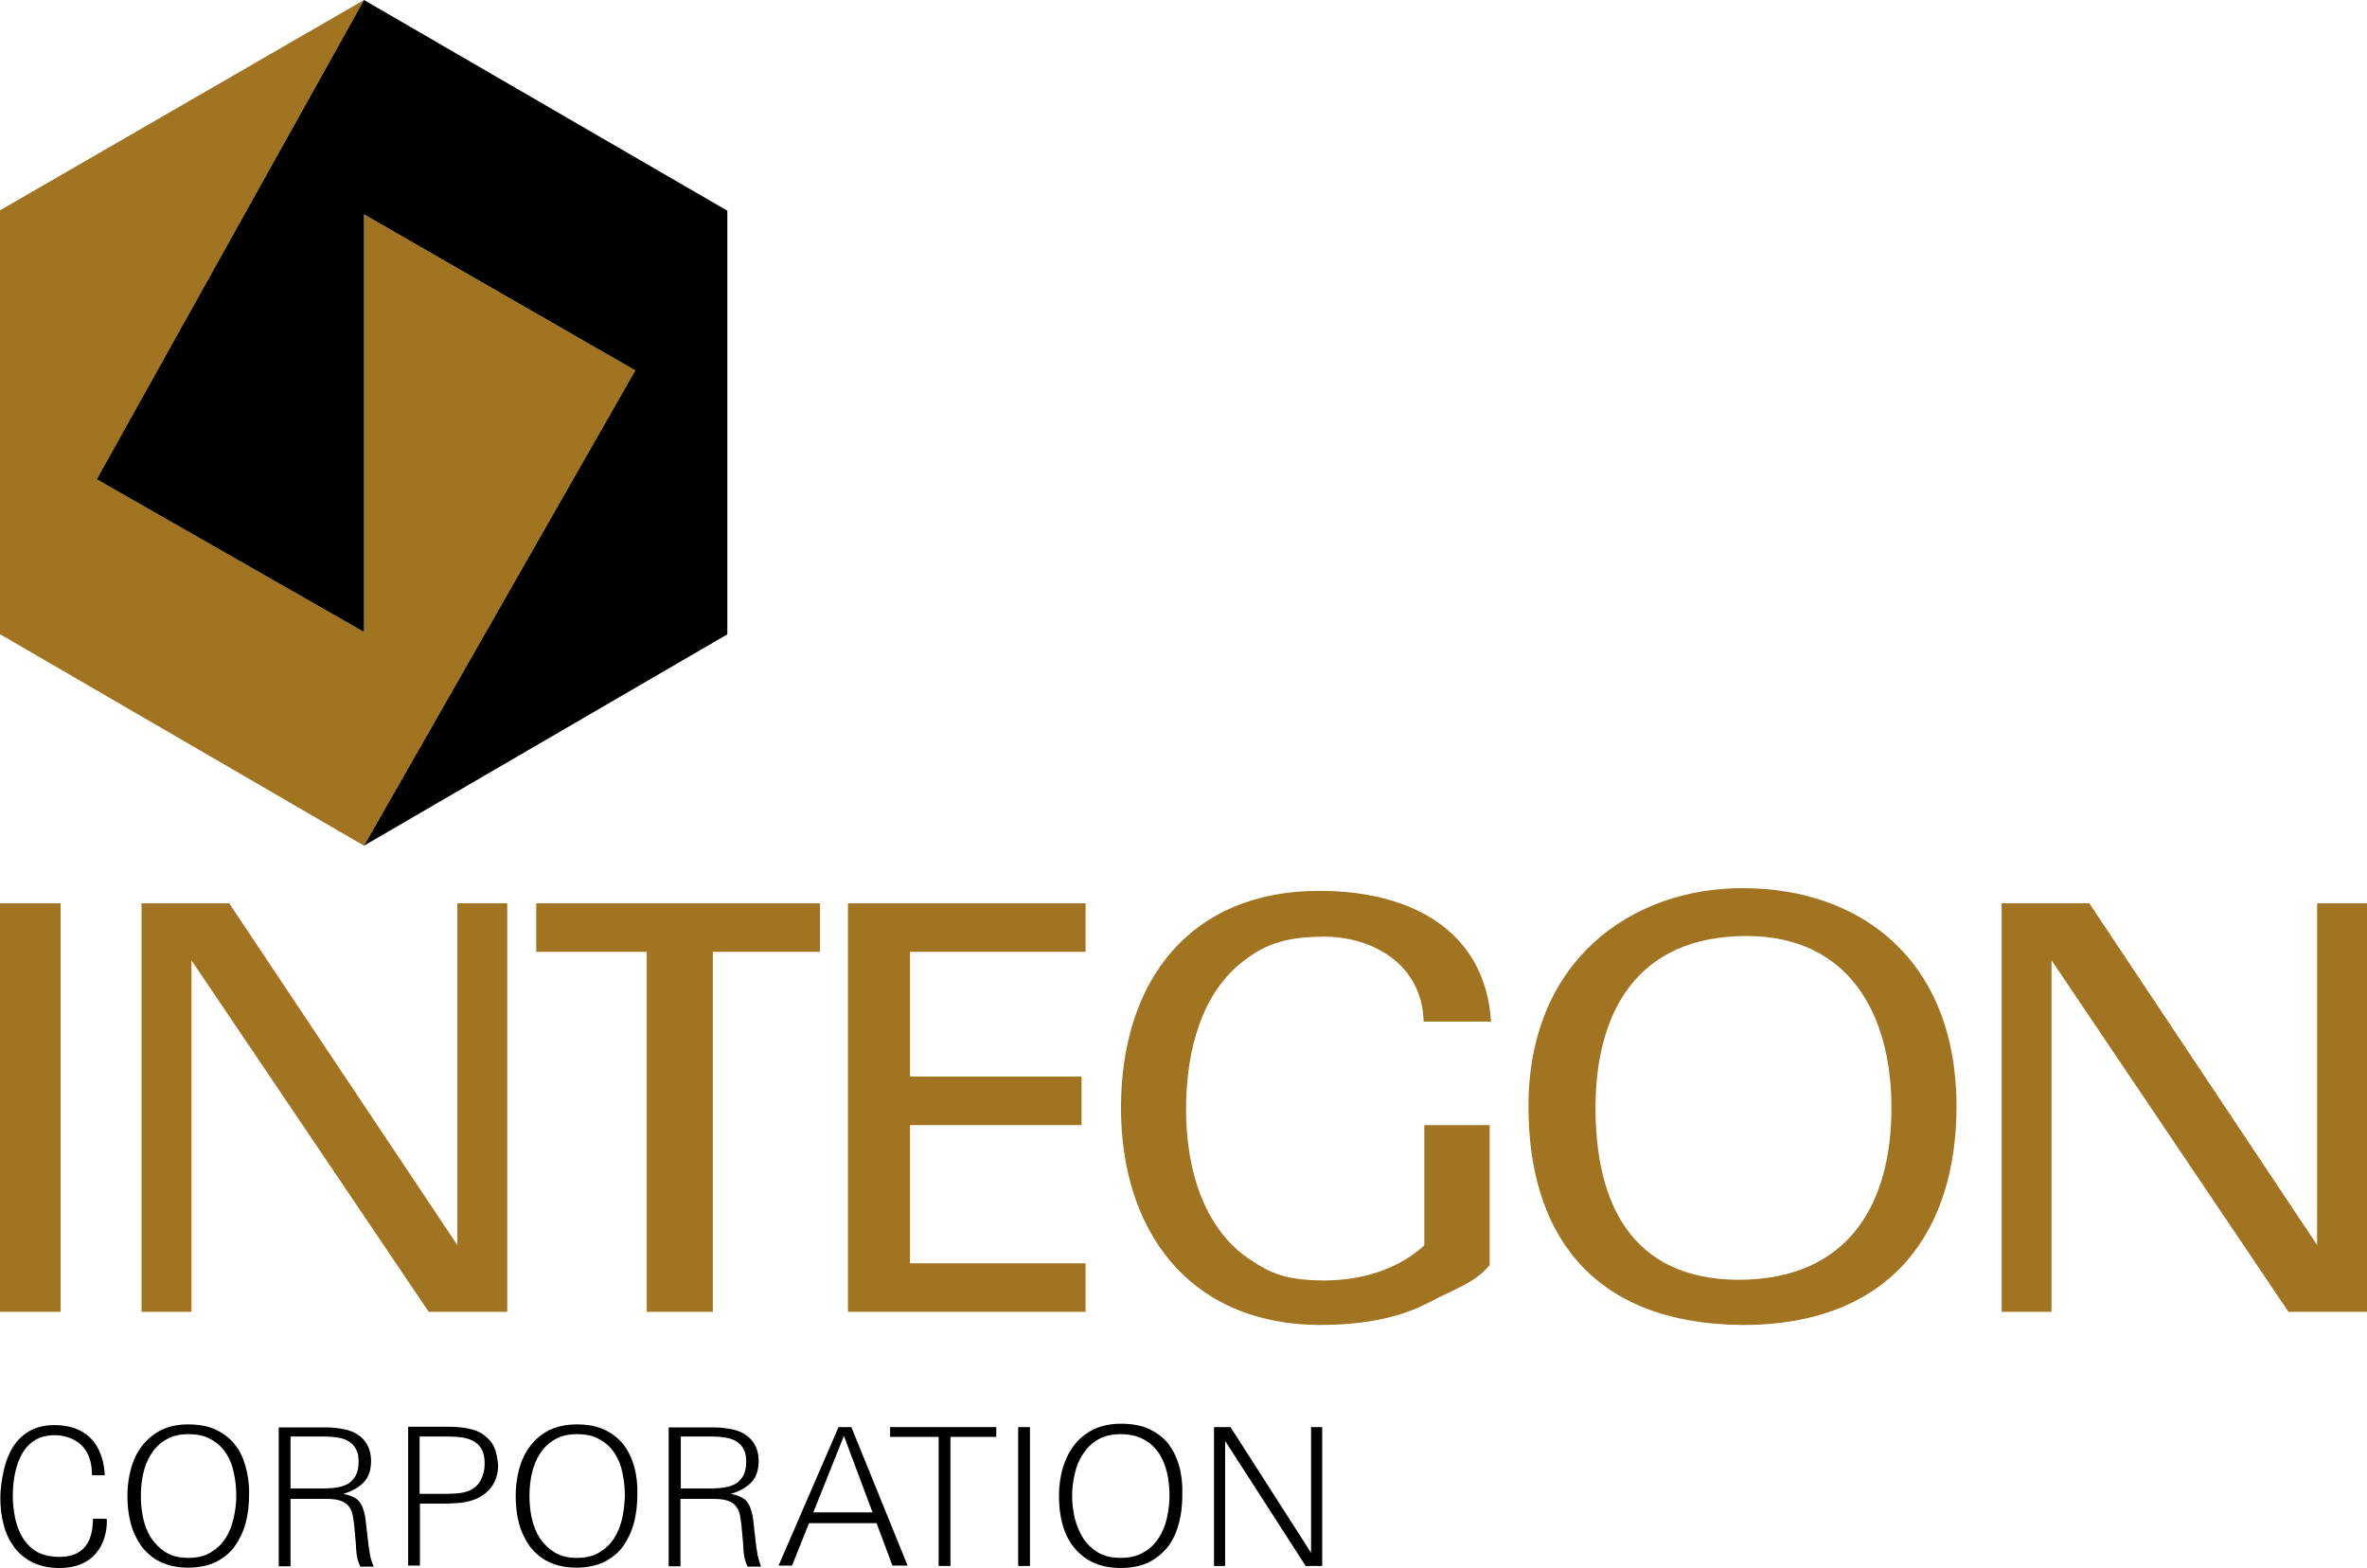 <?xml version="1.0" encoding="utf-8"?>
<!-- Generator: Adobe Adobe Illustrator 24.2.0, SVG Export Plug-In . SVG Version: 6.00 Build 0)  -->
<svg version="1.1" id="svg2" xmlns:svg="http://www.w3.org/2000/svg"
	 xmlns="http://www.w3.org/2000/svg" xmlns:xlink="http://www.w3.org/1999/xlink" x="0px" y="0px" width="702.3px" height="465.2px"
	 viewBox="0 0 702.3 465.2" style="enable-background:new 0 0 702.3 465.2;" xml:space="preserve">
<style type="text/css">
	.st0{fill:#A07421;}
</style>
<g>
	<path class="st0" d="M368.1,285.8c6.2-5,12.2-7.9,24.7-7.9c14.8,0,29.2,8.4,29.6,25.2h20c-1.6-25.9-22.2-38.8-51-38.8
		c-38.3,0-58.8,26.7-58.8,64.4c0,35.6,19.4,64.1,58.8,64.4c11.5,0,22.2-1.6,31.2-6c0.7-0.3,1.3-0.7,2-1c7.1-3.8,13-5.4,17.4-10.8
		v-41.5h-19.4v35.7c-7.7,7-18.3,10.4-29.9,10.4c-11.4-0.1-15.7-2.2-21.5-6c-13.2-8.6-19.3-25.4-19.3-45
		C352,310.8,356.9,294.9,368.1,285.8z"/>
	<path class="st0" d="M517,263.5c-32.7,0-63.5,21.2-63.5,64.8c0,35.8,17.1,64.4,63.5,64.8c45.3,0,63.5-29,63.5-64.8
		C580.5,284.8,552.1,263.5,517,263.5z M515.7,379.7c-31.7-0.2-42.3-22.8-42.3-51s12.2-51,44.8-51c30.1,0,43,22.8,43,51
		C561.2,356.9,548.7,379.7,515.7,379.7z"/>
	<rect y="268" class="st0" width="18" height="121.2"/>
	<polygon class="st0" points="191.9,268 159.1,268 159.1,282.4 191.9,282.4 191.9,389.2 211.5,389.2 211.5,282.4 243.3,282.4 
		243.3,268 211.5,268 	"/>
	<polygon class="st0" points="257.7,268 251.6,268 251.6,389.2 263.3,389.2 270,389.2 322.1,389.2 322.1,374.8 270,374.8 270,333.8 
		320.9,333.8 320.9,319.4 270,319.4 270,282.4 322.1,282.4 322.1,268 270,268 	"/>
	<polygon class="st0" points="135.7,369.4 68,268 56.8,268 45.4,268 42,268 42,389.2 56.8,389.2 56.8,284.9 127.2,389.2 
		135.7,389.2 148.9,389.2 150.5,389.2 150.5,268 135.7,268 	"/>
	<polygon class="st0" points="687.5,268 687.5,369.4 619.9,268 608.7,268 597.2,268 593.9,268 593.9,389.2 608.7,389.2 608.7,284.9 
		679,389.2 687.5,389.2 700.7,389.2 702.3,389.2 702.3,268 	"/>
</g>
<g>
	<g>
		<path d="M27.6,450.6c-0.2,1.4,0.6,11.3-9.9,11.3c-4.5,0-8.2-1.3-10.9-5.6c-1.1-1.7-1.8-3.7-2.3-5.8c-0.4-2.2-0.7-4.4-0.7-6.6
			c0-2.9,0.2-18.1,12.3-18.1c1.6,0,11.2,0.2,11.2,11.9h3.8c-0.2-3.8-1.5-14.8-14.9-14.9c-3.3,0-12,0.6-15,13.1
			c-0.6,2.6-1.1,5.6-1.1,8.5c0,2.8,0.3,5.5,1,8c0.6,2.5,1.7,4.7,3.1,6.6s3.2,3.4,5.4,4.5s4.9,1.7,8,1.7c12.1,0,14.3-9.5,14.1-14.5
			C31.5,450.5,27.6,450.6,27.6,450.6z"/>
	</g>
	<g>
		<path d="M72.9,435.2c-0.7-2.5-1.7-4.8-3.2-6.6c-1.4-1.8-3.3-3.3-5.6-4.4c-2.3-1.1-5.1-1.6-8.3-1.6c-3.1,0-5.8,0.6-8,1.7
			s-4.1,2.7-5.6,4.6s-2.6,4.2-3.3,6.7s-1.1,5.3-1.1,8.1c0,2.9,0.3,5.7,1,8.3c0.7,2.6,1.8,4.8,3.2,6.8c1.5,1.9,3.3,3.5,5.6,4.6
			s5,1.7,8.2,1.7s6-0.6,8.3-1.7c2.3-1.2,4.2-2.7,5.6-4.7s2.5-4.3,3.2-6.9s1-5.4,1-8.3C74,440.6,73.6,437.8,72.9,435.2z M69.3,450.5
			c-0.5,2.2-1.3,4.2-2.4,5.9c-1.1,1.7-2.6,3.1-4.4,4.2c-1.8,1.1-4,1.6-6.6,1.6s-4.8-0.5-6.6-1.6s-3.2-2.5-4.4-4.2
			c-1.1-1.7-1.9-3.7-2.4-5.9c-0.5-2.2-0.7-4.4-0.7-6.7c0-2.2,0.2-4.4,0.7-6.6s1.3-4.2,2.4-5.9c1.1-1.7,2.6-3.2,4.4-4.2
			c1.8-1.1,4-1.6,6.6-1.6c2.7,0,5,0.5,6.8,1.6c1.8,1,3.3,2.4,4.4,4.1s1.9,3.7,2.3,5.9c0.5,2.2,0.7,4.5,0.7,6.8
			C70.1,446.1,69.8,448.3,69.3,450.5z"/>
	</g>
	<g>
		<path d="M109.8,461.4c-0.3-1.5-0.5-3.2-0.7-5s-0.4-3.6-0.6-5.3c-0.2-1.8-0.6-3.2-1.1-4.3c-0.5-1.1-1.2-1.9-2.1-2.4s-2-0.9-3.1-1.1
			l-0.4-0.1l0.4-0.1c2.5-0.8,4.4-1.9,5.8-3.4s2.1-3.6,2.1-6.3c0-1.8-0.4-3.4-1.1-4.7c-0.7-1.3-1.7-2.3-2.9-3.1
			c-1.2-0.8-2.6-1.3-4.2-1.6c-1.6-0.3-3.1-0.5-4.7-0.5H82.7v41.2h3.5v-20h10.6c1.9,0,3.4,0.2,4.4,0.6c1.1,0.4,1.9,1,2.5,1.9
			c0.6,0.8,0.9,1.9,1.1,3.2c0.2,1.3,0.4,2.8,0.5,4.5c0.2,1.6,0.3,3.4,0.4,5.1s0.5,3.3,1.2,4.8h4
			C110.5,463.9,110.1,462.8,109.8,461.4z M100,441.3c-1.2,0.2-2.6,0.3-3.9,0.3h-9.9v-15.4h10.2c1.3,0,2.6,0.1,3.8,0.3
			c1.2,0.2,2.3,0.5,3.2,1.1c0.9,0.5,1.7,1.3,2.2,2.3c0.6,1,0.8,2.2,0.8,3.8c0,1.6-0.3,3-0.8,4c-0.6,1-1.3,1.9-2.3,2.5
			C102.4,440.7,101.3,441.1,100,441.3z"/>
	</g>
	<g>
		<path d="M224.8,461.4c-0.3-1.5-0.5-3.2-0.7-5s-0.4-3.6-0.6-5.3c-0.2-1.8-0.6-3.2-1.1-4.3c-0.5-1.1-1.2-1.9-2.1-2.4
			c-0.9-0.5-2-0.9-3.1-1.1l-0.4-0.1l0.4-0.1c2.5-0.8,4.4-1.9,5.8-3.4c1.4-1.5,2.1-3.6,2.1-6.3c0-1.8-0.4-3.4-1.1-4.7
			c-0.7-1.3-1.7-2.3-2.9-3.1c-1.2-0.8-2.6-1.3-4.2-1.6c-1.6-0.3-3.1-0.5-4.7-0.5h-13.8v41.2h3.5v-20h9.8c1.9,0,3.4,0.2,4.4,0.6
			c1.1,0.4,1.9,1,2.5,1.9c0.6,0.8,0.9,1.9,1.1,3.2c0.2,1.3,0.4,2.8,0.5,4.5c0.2,1.6,0.3,3.4,0.4,5.1c0.1,1.7,0.5,3.3,1.2,4.8h4
			C225.5,463.9,225.1,462.8,224.8,461.4z M215,441.3c-1.2,0.2-2.6,0.3-3.9,0.3H202v-15.4h9.4c1.3,0,2.6,0.1,3.8,0.3
			c1.2,0.2,2.3,0.5,3.2,1.1c0.9,0.5,1.7,1.3,2.2,2.3c0.6,1,0.8,2.2,0.8,3.8c0,1.6-0.3,3-0.8,4c-0.6,1-1.3,1.9-2.3,2.5
			C217.4,440.7,216.3,441.1,215,441.3z"/>
	</g>
	<g>
		<path d="M146.6,429.3c-0.7-1.5-1.9-2.8-3.5-3.9c-2.2-1.4-5.6-2.1-10-2.1h-12v41.2h3.5v-18.4h7.3c1.4,0,2.9-0.1,4.3-0.2
			c1.4-0.1,2.7-0.4,4-0.8c2.4-0.8,4.2-2.1,5.6-3.9c1.3-1.8,2-4,2-6.5C147.6,432.7,147.3,430.9,146.6,429.3z M142.6,439.2
			c-0.8,1.5-2.1,2.6-3.7,3.2c-1.1,0.4-2.3,0.6-3.8,0.7c-1.4,0.1-2.7,0.1-3.8,0.1h-6.8v-17h8.7c1.4,0,2.8,0.1,4.1,0.3
			c1.3,0.2,2.4,0.6,3.4,1.2s1.8,1.4,2.3,2.5c0.6,1.1,0.8,2.5,0.8,4.2C143.8,436.1,143.4,437.7,142.6,439.2z"/>
	</g>
	<g>
		<path d="M188.2,435.2c-0.7-2.5-1.8-4.8-3.2-6.6c-1.4-1.8-3.3-3.3-5.6-4.4s-5.1-1.6-8.3-1.6c-3.1,0-5.8,0.6-8.1,1.7
			s-4.1,2.7-5.6,4.6s-2.6,4.2-3.3,6.7s-1.1,5.3-1.1,8.1c0,2.9,0.3,5.7,1,8.3c0.7,2.6,1.8,4.8,3.2,6.8c1.5,1.9,3.3,3.5,5.6,4.6
			s5,1.7,8.2,1.7s6-0.6,8.3-1.7c2.3-1.2,4.2-2.7,5.6-4.7c1.4-2,2.5-4.3,3.2-6.9s1-5.4,1-8.3C189.2,440.6,188.9,437.8,188.2,435.2z
			 M184.6,450.5c-0.5,2.2-1.3,4.2-2.4,5.9c-1.1,1.7-2.6,3.1-4.4,4.2c-1.8,1.1-4,1.6-6.6,1.6s-4.8-0.5-6.6-1.6s-3.2-2.5-4.4-4.2
			c-1.1-1.7-1.9-3.7-2.4-5.9c-0.5-2.2-0.7-4.4-0.7-6.7c0-2.2,0.2-4.4,0.7-6.6s1.3-4.2,2.4-5.9c1.1-1.7,2.6-3.2,4.4-4.2
			c1.8-1.1,4-1.6,6.6-1.6c2.7,0,5,0.5,6.8,1.6c1.8,1,3.3,2.4,4.4,4.1c1.1,1.7,1.9,3.7,2.3,5.9c0.5,2.2,0.7,4.5,0.7,6.8
			C185.3,446.1,185.1,448.3,184.6,450.5z"/>
	</g>
	<g>
		<path d="M252.6,423.4h-3.8L231,464.5h4l15.4-38.5l0.1,0.3l14.3,38.2h4.5L252.6,423.4z"/>
	</g>
	<rect x="238.3" y="448.7" width="23.9" height="3.2"/>
	<g>
		<path d="M264.1,423.4v2.9h14.4v38.3h3.5v-38.3h13.6v-2.9H264.1z"/>
	</g>
	<g>
		<path d="M302.1,423.4v41.2h3.5v-41.2H302.1z"/>
	</g>
	<g>
		<path d="M349.9,435.1c-0.7-2.6-1.8-4.8-3.2-6.7c-1.5-1.9-3.4-3.3-5.7-4.4c-2.3-1.1-5.1-1.6-8.4-1.6c-3.1,0-5.9,0.6-8.2,1.7
			c-2.3,1.2-4.2,2.7-5.7,4.7c-1.5,1.9-2.6,4.2-3.4,6.8c-0.7,2.6-1.1,5.3-1.1,8.2c0,2.9,0.3,5.7,1,8.3c0.7,2.6,1.8,4.9,3.3,6.8
			s3.4,3.5,5.7,4.6c2.3,1.1,5.1,1.7,8.3,1.7c3.3,0,6.1-0.6,8.4-1.7c2.3-1.2,4.2-2.8,5.7-4.7c1.5-2,2.5-4.3,3.2-6.9s1-5.4,1-8.3
			C350.9,440.4,350.6,437.6,349.9,435.1z M346.2,450.5c-0.5,2.2-1.3,4.2-2.5,5.9c-1.1,1.7-2.6,3.2-4.5,4.2c-1.8,1.1-4.1,1.6-6.7,1.6
			s-4.9-0.5-6.7-1.6c-1.8-1.1-3.3-2.5-4.4-4.2s-1.9-3.7-2.5-5.9c-0.5-2.2-0.8-4.5-0.8-6.7s0.3-4.5,0.8-6.6c0.5-2.2,1.3-4.2,2.5-5.9
			c1.1-1.7,2.6-3.2,4.4-4.2c1.8-1.1,4.1-1.6,6.7-1.6c2.7,0,5,0.5,6.9,1.6c1.9,1,3.3,2.4,4.5,4.1c1.1,1.7,1.9,3.7,2.4,5.9
			c0.5,2.2,0.7,4.5,0.7,6.8C347,446,346.7,448.3,346.2,450.5z"/>
	</g>
	<g>
		<path d="M389,423.4v37.3l-23.9-37.3h-4.9v41.2h3.3v-37.1l23.9,37.1h4.9v-41.2H389z"/>
	</g>
</g>
<g>
	<polygon class="st0" points="188.5,109.9 108,250.9 1.8,189.2 0,188.2 0,62.4 108,0 108,0 28.7,142.2 28.7,142.2 108,187.5 
		108,63.6 	"/>
	<polygon points="215.8,62.4 215.8,188.2 108,250.9 188.5,109.9 188.5,109.9 108,63.6 108,187.5 28.7,142.2 108,0 215.6,62.4 	"/>
</g>
</svg>

